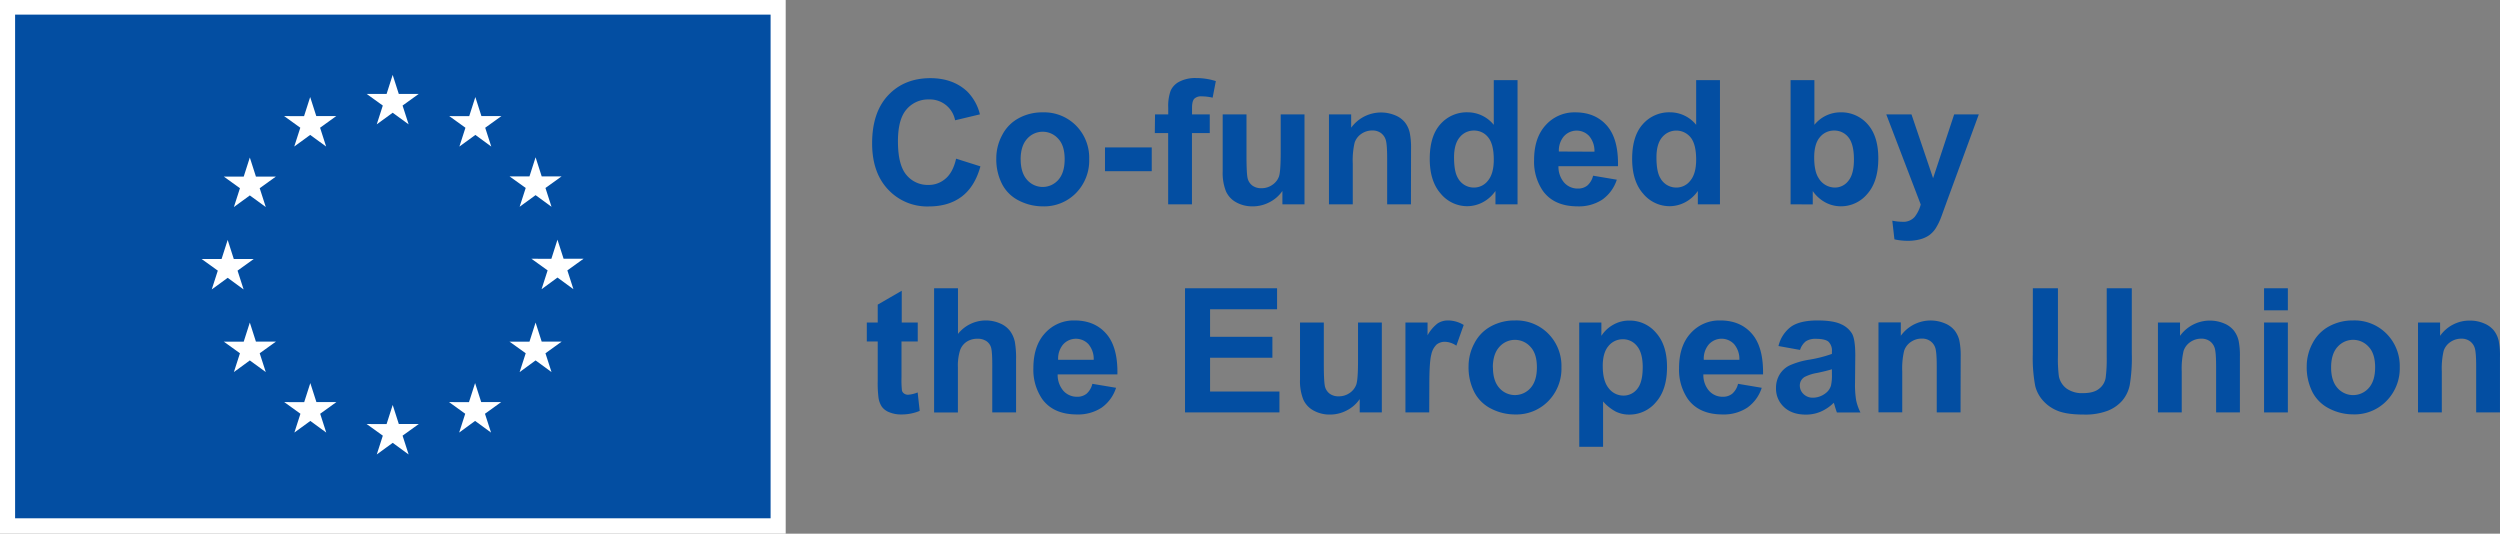 <svg id="Layer_1" data-name="Layer 1" xmlns="http://www.w3.org/2000/svg" viewBox="0 0 936.97 200.02"><rect x="0" y="0" width="936.97" height="200.02" fill="#808080" stroke="none"/><defs><style>.cls-1{fill:#fff;}.cls-2{fill:#034ea2;}</style></defs><title>Co-funded by the European Union</title><rect class="cls-1" width="294.47" height="200.02"/><rect class="cls-2" x="5.66" y="5.48" width="283.15" height="188.77"/><polygon class="cls-1" points="141.2 46.61 147.17 42.25 153.15 46.61 150.88 39.56 156.94 35.2 149.46 35.2 147.17 28.07 144.89 35.21 137.41 35.2 143.47 39.56 141.2 46.61"/><polygon class="cls-1" points="110.28 54.92 116.25 50.56 122.23 54.92 119.96 47.87 126.02 43.51 118.54 43.51 116.25 36.37 113.96 43.52 106.49 43.51 112.55 47.87 110.28 54.92"/><polygon class="cls-1" points="93.63 59.04 91.34 66.19 83.87 66.18 89.93 70.54 87.66 77.6 93.63 73.24 99.61 77.6 97.33 70.54 103.4 66.18 95.92 66.18 93.63 59.04"/><polygon class="cls-1" points="85.33 104.12 91.3 108.48 89.03 101.43 95.1 97.07 87.62 97.07 85.33 89.92 83.04 97.08 75.56 97.07 81.63 101.43 79.36 108.48 85.33 104.12"/><polygon class="cls-1" points="95.92 128.04 93.63 120.89 91.34 128.05 83.87 128.04 89.93 132.4 87.66 139.45 93.63 135.08 99.61 139.45 97.33 132.4 103.4 128.04 95.92 128.04"/><polygon class="cls-1" points="118.59 150.7 116.3 143.57 114.01 150.71 106.53 150.7 112.6 155.07 110.33 162.12 116.3 157.76 122.27 162.12 120 155.07 126.07 150.7 118.59 150.7"/><polygon class="cls-1" points="149.47 158.92 147.18 151.77 144.89 158.93 137.41 158.92 143.48 163.28 141.21 170.33 147.18 165.97 153.15 170.33 150.88 163.28 156.95 158.92 149.47 158.92"/><polygon class="cls-1" points="180.35 150.7 178.06 143.57 175.77 150.71 168.3 150.7 174.36 155.07 172.09 162.12 178.06 157.76 184.04 162.12 181.76 155.07 187.83 150.7 180.35 150.7"/><polygon class="cls-1" points="203.02 128.04 200.73 120.89 198.44 128.05 190.96 128.04 197.03 132.4 194.75 139.45 200.73 135.08 206.7 139.45 204.43 132.4 210.49 128.04 203.02 128.04"/><polygon class="cls-1" points="218.71 96.98 211.23 96.98 208.93 89.83 206.65 96.99 199.17 96.98 205.24 101.34 202.97 108.39 208.93 104.02 214.91 108.39 212.64 101.34 218.71 96.98"/><polygon class="cls-1" points="194.75 77.5 200.73 73.14 206.7 77.5 204.43 70.45 210.49 66.1 203.02 66.1 200.73 58.95 198.44 66.11 190.96 66.1 197.03 70.45 194.75 77.5"/><polygon class="cls-1" points="178.15 36.37 175.86 43.53 168.38 43.51 174.44 47.88 172.17 54.93 178.16 50.56 184.12 54.93 181.85 47.88 187.92 43.51 180.43 43.51 178.15 36.37"/><path class="cls-2" d="M386.94,65.68l9.11,2.88q-2.1,7.62-7,11.32t-12.36,3.7a20,20,0,0,1-15.23-6.33q-6-6.34-6-17.32,0-11.61,6-18t15.77-6.43q8.53,0,13.87,5a18.27,18.27,0,0,1,4.76,8.57l-9.3,2.22a9.62,9.62,0,0,0-9.8-7.81,10.61,10.61,0,0,0-8.4,3.72q-3.23,3.7-3.22,12,0,8.83,3.17,12.57a10.3,10.3,0,0,0,8.25,3.75A9.51,9.51,0,0,0,383,73.14C384.85,71.57,386.16,69.09,386.94,65.68Z" transform="translate(-28.6 -6.21)"/><path class="cls-2" d="M402,65.45a18.21,18.21,0,0,1,2.2-8.6,14.87,14.87,0,0,1,6.2-6.34,18.33,18.33,0,0,1,9-2.19,16.85,16.85,0,0,1,12.53,5,17.17,17.17,0,0,1,4.89,12.55,17.37,17.37,0,0,1-4.94,12.68,16.67,16.67,0,0,1-12.42,5,19.52,19.52,0,0,1-8.84-2.09,14.27,14.27,0,0,1-6.39-6.14A20.36,20.36,0,0,1,402,65.45Zm9.14.48q0,5,2.39,7.68a7.77,7.77,0,0,0,11.72,0q2.37-2.67,2.37-7.74t-2.37-7.62a7.77,7.77,0,0,0-11.72,0q-2.4,2.67-2.41,7.68Z" transform="translate(-28.6 -6.21)"/><path class="cls-2" d="M442.74,70.37V61.46h17.52v8.91Z" transform="translate(-28.6 -6.21)"/><path class="cls-2" d="M461.49,49.08h4.95V46.54a16.91,16.91,0,0,1,.91-6.35,7.07,7.07,0,0,1,3.33-3.41,12.82,12.82,0,0,1,6.14-1.32,24.82,24.82,0,0,1,7.46,1.14l-1.2,6.22a18.25,18.25,0,0,0-4.1-.5,3.67,3.67,0,0,0-2.78.9q-.84.9-.84,3.48v2.38H482v7h-6.67v26.7h-8.92V56.09h-5Z" transform="translate(-28.6 -6.21)"/><path class="cls-2" d="M509.23,82.78v-5A13,13,0,0,1,504.39,82a13.44,13.44,0,0,1-6.33,1.55,12.35,12.35,0,0,1-6.1-1.49,8.77,8.77,0,0,1-3.9-4.19,18.56,18.56,0,0,1-1.21-7.45V49.08h8.92V64.57q0,7.11.49,8.71a4.77,4.77,0,0,0,1.8,2.54,5.52,5.52,0,0,0,3.3.93,7,7,0,0,0,4.09-1.25,6.43,6.43,0,0,0,2.48-3.11q.66-1.86.66-9.09V49.08h8.92v33.7Z" transform="translate(-28.6 -6.21)"/><path class="cls-2" d="M557.41,82.78h-8.92V65.58q0-5.46-.57-7.06A5,5,0,0,0,546.06,56a5.34,5.34,0,0,0-3.1-.89,7.08,7.08,0,0,0-4.15,1.27,6.39,6.39,0,0,0-2.53,3.36,29.26,29.26,0,0,0-.68,7.75V82.78h-8.92V49.08H535v5a13.82,13.82,0,0,1,16.5-4.65,9,9,0,0,1,3.7,2.71,9.83,9.83,0,0,1,1.74,3.75,27.48,27.48,0,0,1,.5,6Z" transform="translate(-28.6 -6.21)"/><path class="cls-2" d="M597.36,82.78h-8.28v-5a13.43,13.43,0,0,1-4.87,4.3,12.58,12.58,0,0,1-5.67,1.41,12.86,12.86,0,0,1-9.95-4.68q-4.14-4.68-4.14-13.06,0-8.56,4-13a13.12,13.12,0,0,1,10.19-4.45,12.63,12.63,0,0,1,9.81,4.7V36.25h8.91ZM573.56,65.2q0,5.4,1.49,7.81a6.74,6.74,0,0,0,6,3.49,6.55,6.55,0,0,0,5.24-2.62c1.44-1.75,2.16-4.35,2.16-7.82q0-5.81-2.1-8.37A6.6,6.6,0,0,0,581,55.14a6.73,6.73,0,0,0-5.32,2.52C574.27,59.34,573.56,61.86,573.56,65.2Z" transform="translate(-28.6 -6.21)"/><path class="cls-2" d="M625.68,72.06l8.88,1.49A14.57,14.57,0,0,1,629.15,81a16,16,0,0,1-9.25,2.55q-8.79,0-13-5.74a19.3,19.3,0,0,1-3.34-11.62q0-8.37,4.38-13.12A14.44,14.44,0,0,1,619,48.32q7.51,0,11.87,5T635,68.5H612.69a9.1,9.1,0,0,0,2.16,6.17A6.76,6.76,0,0,0,620,76.88a5.47,5.47,0,0,0,3.52-1.14A7.14,7.14,0,0,0,625.68,72.06Zm.5-9a8.6,8.6,0,0,0-2-5.89,6.43,6.43,0,0,0-9.09-.25l-.36.37A8.19,8.19,0,0,0,612.85,63Z" transform="translate(-28.6 -6.21)"/><path class="cls-2" d="M673.22,82.78h-8.29v-5a13.19,13.19,0,0,1-4.87,4.3,12.54,12.54,0,0,1-5.66,1.41,12.86,12.86,0,0,1-9.95-4.68q-4.14-4.68-4.14-13.06,0-8.56,4-13a13.12,13.12,0,0,1,10.18-4.45A12.6,12.6,0,0,1,664.3,53V36.25h8.92ZM649.42,65.2c0,3.6.49,6.2,1.49,7.81a6.74,6.74,0,0,0,6,3.49,6.52,6.52,0,0,0,5.23-2.62c1.44-1.75,2.16-4.35,2.16-7.82q0-5.81-2.09-8.37a6.89,6.89,0,0,0-9.69-1,6.62,6.62,0,0,0-1,1C650.13,59.34,649.42,61.86,649.42,65.2Z" transform="translate(-28.6 -6.21)"/><path class="cls-2" d="M699.69,82.78V36.25h8.92V53a12.6,12.6,0,0,1,9.77-4.69,13.12,13.12,0,0,1,10.19,4.45q4,4.47,4,12.81,0,8.64-4.11,13.3a12.83,12.83,0,0,1-10,4.66,12.33,12.33,0,0,1-5.7-1.44A13.62,13.62,0,0,1,708,77.83v5Zm8.85-17.58q0,5.24,1.65,7.74a7.06,7.06,0,0,0,6.16,3.56,6.28,6.28,0,0,0,5-2.52c1.39-1.69,2.08-4.35,2.08-8,0-3.86-.7-6.63-2.09-8.34a6.66,6.66,0,0,0-5.34-2.5,6.75,6.75,0,0,0-5.33,2.49C709.25,59.29,708.54,61.82,708.54,65.2Z" transform="translate(-28.6 -6.21)"/><path class="cls-2" d="M735.55,49.08H745L753.1,73,761,49.08h9.23l-11.9,32.43-2.13,5.87A23.12,23.12,0,0,1,754,91.89a9.63,9.63,0,0,1-2.44,2.53,10.9,10.9,0,0,1-3.4,1.5,17.49,17.49,0,0,1-4.55.54,23.34,23.34,0,0,1-5-.54l-.8-7a20,20,0,0,0,3.78.41,5.6,5.6,0,0,0,4.6-1.82,12.71,12.71,0,0,0,2.28-4.65Z" transform="translate(-28.6 -6.21)"/><path class="cls-2" d="M372.56,127.08v7.11h-6.09v13.58a35.11,35.11,0,0,0,.17,4.81,1.94,1.94,0,0,0,.8,1.12,2.44,2.44,0,0,0,1.5.45,11.42,11.42,0,0,0,3.59-.86l.76,6.92a17.68,17.68,0,0,1-7,1.33,11.17,11.17,0,0,1-4.35-.81,6.22,6.22,0,0,1-2.84-2.09,8.31,8.31,0,0,1-1.26-3.47,44.08,44.08,0,0,1-.28-6.29V134.19h-4.09v-7.11h4.09v-6.7l9-5.2v11.9Z" transform="translate(-28.6 -6.21)"/><path class="cls-2" d="M387.64,114.25v17.11a13.34,13.34,0,0,1,15.87-3.9,9,9,0,0,1,3.73,2.92,10.71,10.71,0,0,1,1.71,3.93,35,35,0,0,1,.46,6.7v19.77h-8.92V143q0-5.31-.51-6.73a4.33,4.33,0,0,0-1.79-2.27,5.8,5.8,0,0,0-3.22-.84,7.41,7.41,0,0,0-4,1.08,6.28,6.28,0,0,0-2.55,3.25,19.43,19.43,0,0,0-.81,6.43V160.8h-8.92V114.25Z" transform="translate(-28.6 -6.21)"/><path class="cls-2" d="M438,150.06l8.89,1.49a14.55,14.55,0,0,1-5.41,7.44,16,16,0,0,1-9.25,2.55q-8.79,0-13-5.74a19.36,19.36,0,0,1-3.33-11.62q0-8.37,4.38-13.12a14.44,14.44,0,0,1,11.08-4.75q7.51,0,11.87,5t4.16,15.22H425a9.1,9.1,0,0,0,2.16,6.17,6.77,6.77,0,0,0,5.14,2.21,5.49,5.49,0,0,0,3.53-1.14A7.07,7.07,0,0,0,438,150.06Zm.51-9a8.6,8.6,0,0,0-2-5.89,6.45,6.45,0,0,0-9.46.13,8.28,8.28,0,0,0-1.87,5.77Z" transform="translate(-28.6 -6.21)"/><path class="cls-2" d="M472.73,160.78V114.25h34.5v7.88H482.12v10.31h23.36v7.84H482.12v12.66h26v7.84Z" transform="translate(-28.6 -6.21)"/><path class="cls-2" d="M538.2,160.78v-5a13,13,0,0,1-4.84,4.25,13.44,13.44,0,0,1-6.33,1.55,12.34,12.34,0,0,1-6.09-1.49,8.77,8.77,0,0,1-3.9-4.19,18.63,18.63,0,0,1-1.21-7.46V127.08h8.92v15.48c0,4.75.16,7.65.49,8.72a4.84,4.84,0,0,0,1.79,2.54,5.52,5.52,0,0,0,3.3.93,7.06,7.06,0,0,0,4.1-1.25,6.41,6.41,0,0,0,2.47-3.11c.45-1.24.68-4.27.67-9.09V127.08h8.92v33.7Z" transform="translate(-28.6 -6.21)"/><path class="cls-2" d="M564.26,160.78h-8.92v-33.7h8.29v4.79a14.32,14.32,0,0,1,3.82-4.48,7.13,7.13,0,0,1,3.86-1.08,11.4,11.4,0,0,1,5.87,1.69l-2.76,7.77a7.82,7.82,0,0,0-4.19-1.46,5,5,0,0,0-3.18,1,7.15,7.15,0,0,0-2,3.73q-.75,2.7-.75,11.3Z" transform="translate(-28.6 -6.21)"/><path class="cls-2" d="M579,143.45a18.2,18.2,0,0,1,2.19-8.6,15,15,0,0,1,6.2-6.34,18.34,18.34,0,0,1,9-2.2,16.82,16.82,0,0,1,12.53,5,17.17,17.17,0,0,1,4.89,12.55,17.36,17.36,0,0,1-4.93,12.68,16.69,16.69,0,0,1-12.43,5,19.52,19.52,0,0,1-8.84-2.09,14.37,14.37,0,0,1-6.39-6.14A20.45,20.45,0,0,1,579,143.45Zm9.14.48q0,5,2.38,7.68a7.77,7.77,0,0,0,11.72,0q2.37-2.67,2.37-7.74t-2.37-7.62a7.77,7.77,0,0,0-11.72,0q-2.41,2.67-2.42,7.68Z" transform="translate(-28.6 -6.21)"/><path class="cls-2" d="M620.47,127.08h8.31v5a12.41,12.41,0,0,1,4.39-4.13,11.93,11.93,0,0,1,6.12-1.59,12.84,12.84,0,0,1,10,4.61q4.1,4.59,4.09,12.82,0,8.44-4.13,13.12a12.85,12.85,0,0,1-10,4.68,11.22,11.22,0,0,1-5.06-1.11,17,17,0,0,1-4.78-3.81v17h-8.92Zm8.82,16.28c0,3.79.75,6.58,2.26,8.39a6.88,6.88,0,0,0,5.49,2.72,6.44,6.44,0,0,0,5.17-2.49c1.38-1.67,2.06-4.39,2.06-8.18,0-3.53-.71-6.16-2.12-7.87a6.62,6.62,0,0,0-5.27-2.57,6.84,6.84,0,0,0-5.43,2.52C630,137.57,629.29,140.07,629.29,143.36Z" transform="translate(-28.6 -6.21)"/><path class="cls-2" d="M680,150.06l8.88,1.49a14.55,14.55,0,0,1-5.41,7.44,16,16,0,0,1-9.25,2.55q-8.79,0-13-5.74a19.36,19.36,0,0,1-3.33-11.62q0-8.37,4.38-13.12a14.41,14.41,0,0,1,11.07-4.75q7.53,0,11.87,5t4.16,15.22H667a9,9,0,0,0,2.15,6.17,6.76,6.76,0,0,0,5.15,2.21,5.47,5.47,0,0,0,3.52-1.14A7.09,7.09,0,0,0,680,150.06Zm.5-9a8.6,8.6,0,0,0-2-5.89,6.43,6.43,0,0,0-9.1-.24,3.06,3.06,0,0,0-.36.36,8.23,8.23,0,0,0-1.88,5.77Z" transform="translate(-28.6 -6.21)"/><path class="cls-2" d="M703.24,137.36l-8.09-1.46a12.65,12.65,0,0,1,4.7-7.24q3.33-2.34,9.9-2.35c4,0,6.94.48,8.89,1.42a8.89,8.89,0,0,1,4.11,3.58c.79,1.45,1.18,4.11,1.19,8l-.1,10.41a35.94,35.94,0,0,0,.43,6.55,19,19,0,0,0,1.6,4.52h-8.82c-.23-.59-.52-1.47-.86-2.63-.15-.53-.25-.88-.31-1a16.19,16.19,0,0,1-4.89,3.33,14,14,0,0,1-5.56,1.11q-5.2,0-8.2-2.82a9.37,9.37,0,0,1-3-7.14,9.53,9.53,0,0,1,1.37-5.1,8.9,8.9,0,0,1,3.82-3.42,29.3,29.3,0,0,1,7.09-2.08,48.1,48.1,0,0,0,8.67-2.19v-.89a4.65,4.65,0,0,0-1.27-3.67c-.85-.73-2.45-1.09-4.8-1.09a6.45,6.45,0,0,0-3.71.93A6.56,6.56,0,0,0,703.24,137.36Zm11.94,7.24c-1.15.38-2.95.83-5.43,1.36a16.35,16.35,0,0,0-4.86,1.56,3.71,3.71,0,0,0-1.74,3.14,4.37,4.37,0,0,0,1.39,3.24,4.86,4.86,0,0,0,3.56,1.36,7.74,7.74,0,0,0,4.6-1.59,5.6,5.6,0,0,0,2.13-2.95,17.64,17.64,0,0,0,.35-4.35Z" transform="translate(-28.6 -6.21)"/><path class="cls-2" d="M763.39,160.78h-8.92v-17.2q0-5.46-.57-7.06A4.93,4.93,0,0,0,752,134a5.29,5.29,0,0,0-3.09-.89,7.09,7.09,0,0,0-4.16,1.27,6.32,6.32,0,0,0-2.52,3.36,28.85,28.85,0,0,0-.69,7.75v15.26h-8.91v-33.7H741v5a13.77,13.77,0,0,1,16.5-4.65,9,9,0,0,1,3.7,2.71,9.85,9.85,0,0,1,1.75,3.75,28.11,28.11,0,0,1,.49,6Z" transform="translate(-28.6 -6.21)"/><path class="cls-2" d="M790.49,114.25h9.4v25.2a51.84,51.84,0,0,0,.35,7.78,7.57,7.57,0,0,0,2.87,4.59,10,10,0,0,0,6.2,1.73q4,0,6-1.64a6.48,6.48,0,0,0,2.45-4,53.62,53.62,0,0,0,.41-7.91V114.25h9.4v24.44a62.57,62.57,0,0,1-.77,11.84,13.09,13.09,0,0,1-2.81,5.84,14.09,14.09,0,0,1-5.47,3.79,23.51,23.51,0,0,1-8.95,1.42c-4.44,0-7.81-.52-10.11-1.54a14.46,14.46,0,0,1-5.44-4,12.81,12.81,0,0,1-2.64-5.16,56.31,56.31,0,0,1-.92-11.81Z" transform="translate(-28.6 -6.21)"/><path class="cls-2" d="M868.09,160.78h-8.92v-17.2q0-5.46-.57-7.06a5,5,0,0,0-1.85-2.49,5.34,5.34,0,0,0-3.1-.89,7.12,7.12,0,0,0-4.16,1.27,6.46,6.46,0,0,0-2.52,3.36,29.26,29.26,0,0,0-.68,7.75v15.26h-8.92v-33.7h8.28v5a13.79,13.79,0,0,1,16.51-4.65,9,9,0,0,1,3.69,2.71,9.85,9.85,0,0,1,1.75,3.75,27.48,27.48,0,0,1,.49,6Z" transform="translate(-28.6 -6.21)"/><path class="cls-2" d="M877.14,122.51v-8.26h8.92v8.26Zm0,38.27v-33.7h8.92v33.7Z" transform="translate(-28.6 -6.21)"/><path class="cls-2" d="M893.13,143.45a18.2,18.2,0,0,1,2.19-8.6,15,15,0,0,1,6.21-6.34,18.34,18.34,0,0,1,9-2.2,16.84,16.84,0,0,1,12.54,5A17.17,17.17,0,0,1,928,143.86a17.39,17.39,0,0,1-5,12.65,16.67,16.67,0,0,1-12.42,5,19.52,19.52,0,0,1-8.84-2.09,14.34,14.34,0,0,1-6.4-6.14A20.56,20.56,0,0,1,893.13,143.45Zm9.14.48c0,3.34.8,5.9,2.38,7.68a7.78,7.78,0,0,0,11,.75,7.59,7.59,0,0,0,.75-.75q2.37-2.67,2.37-7.74t-2.37-7.62a7.78,7.78,0,0,0-11-.75,7.59,7.59,0,0,0-.75.75C903.07,138,902.27,140.59,902.27,143.93Z" transform="translate(-28.6 -6.21)"/><path class="cls-2" d="M965.56,160.78h-8.92v-17.2q0-5.46-.57-7.06a4.92,4.92,0,0,0-1.86-2.49,5.29,5.29,0,0,0-3.09-.89,7.09,7.09,0,0,0-4.16,1.27,6.32,6.32,0,0,0-2.52,3.36,29.26,29.26,0,0,0-.68,7.75v15.26h-8.92v-33.7h8.28v5a13.47,13.47,0,0,1,11.11-5.72,13.3,13.3,0,0,1,5.39,1.07,9,9,0,0,1,3.7,2.71,9.85,9.85,0,0,1,1.75,3.75,27.48,27.48,0,0,1,.49,6Z" transform="translate(-28.6 -6.21)"/></svg>
